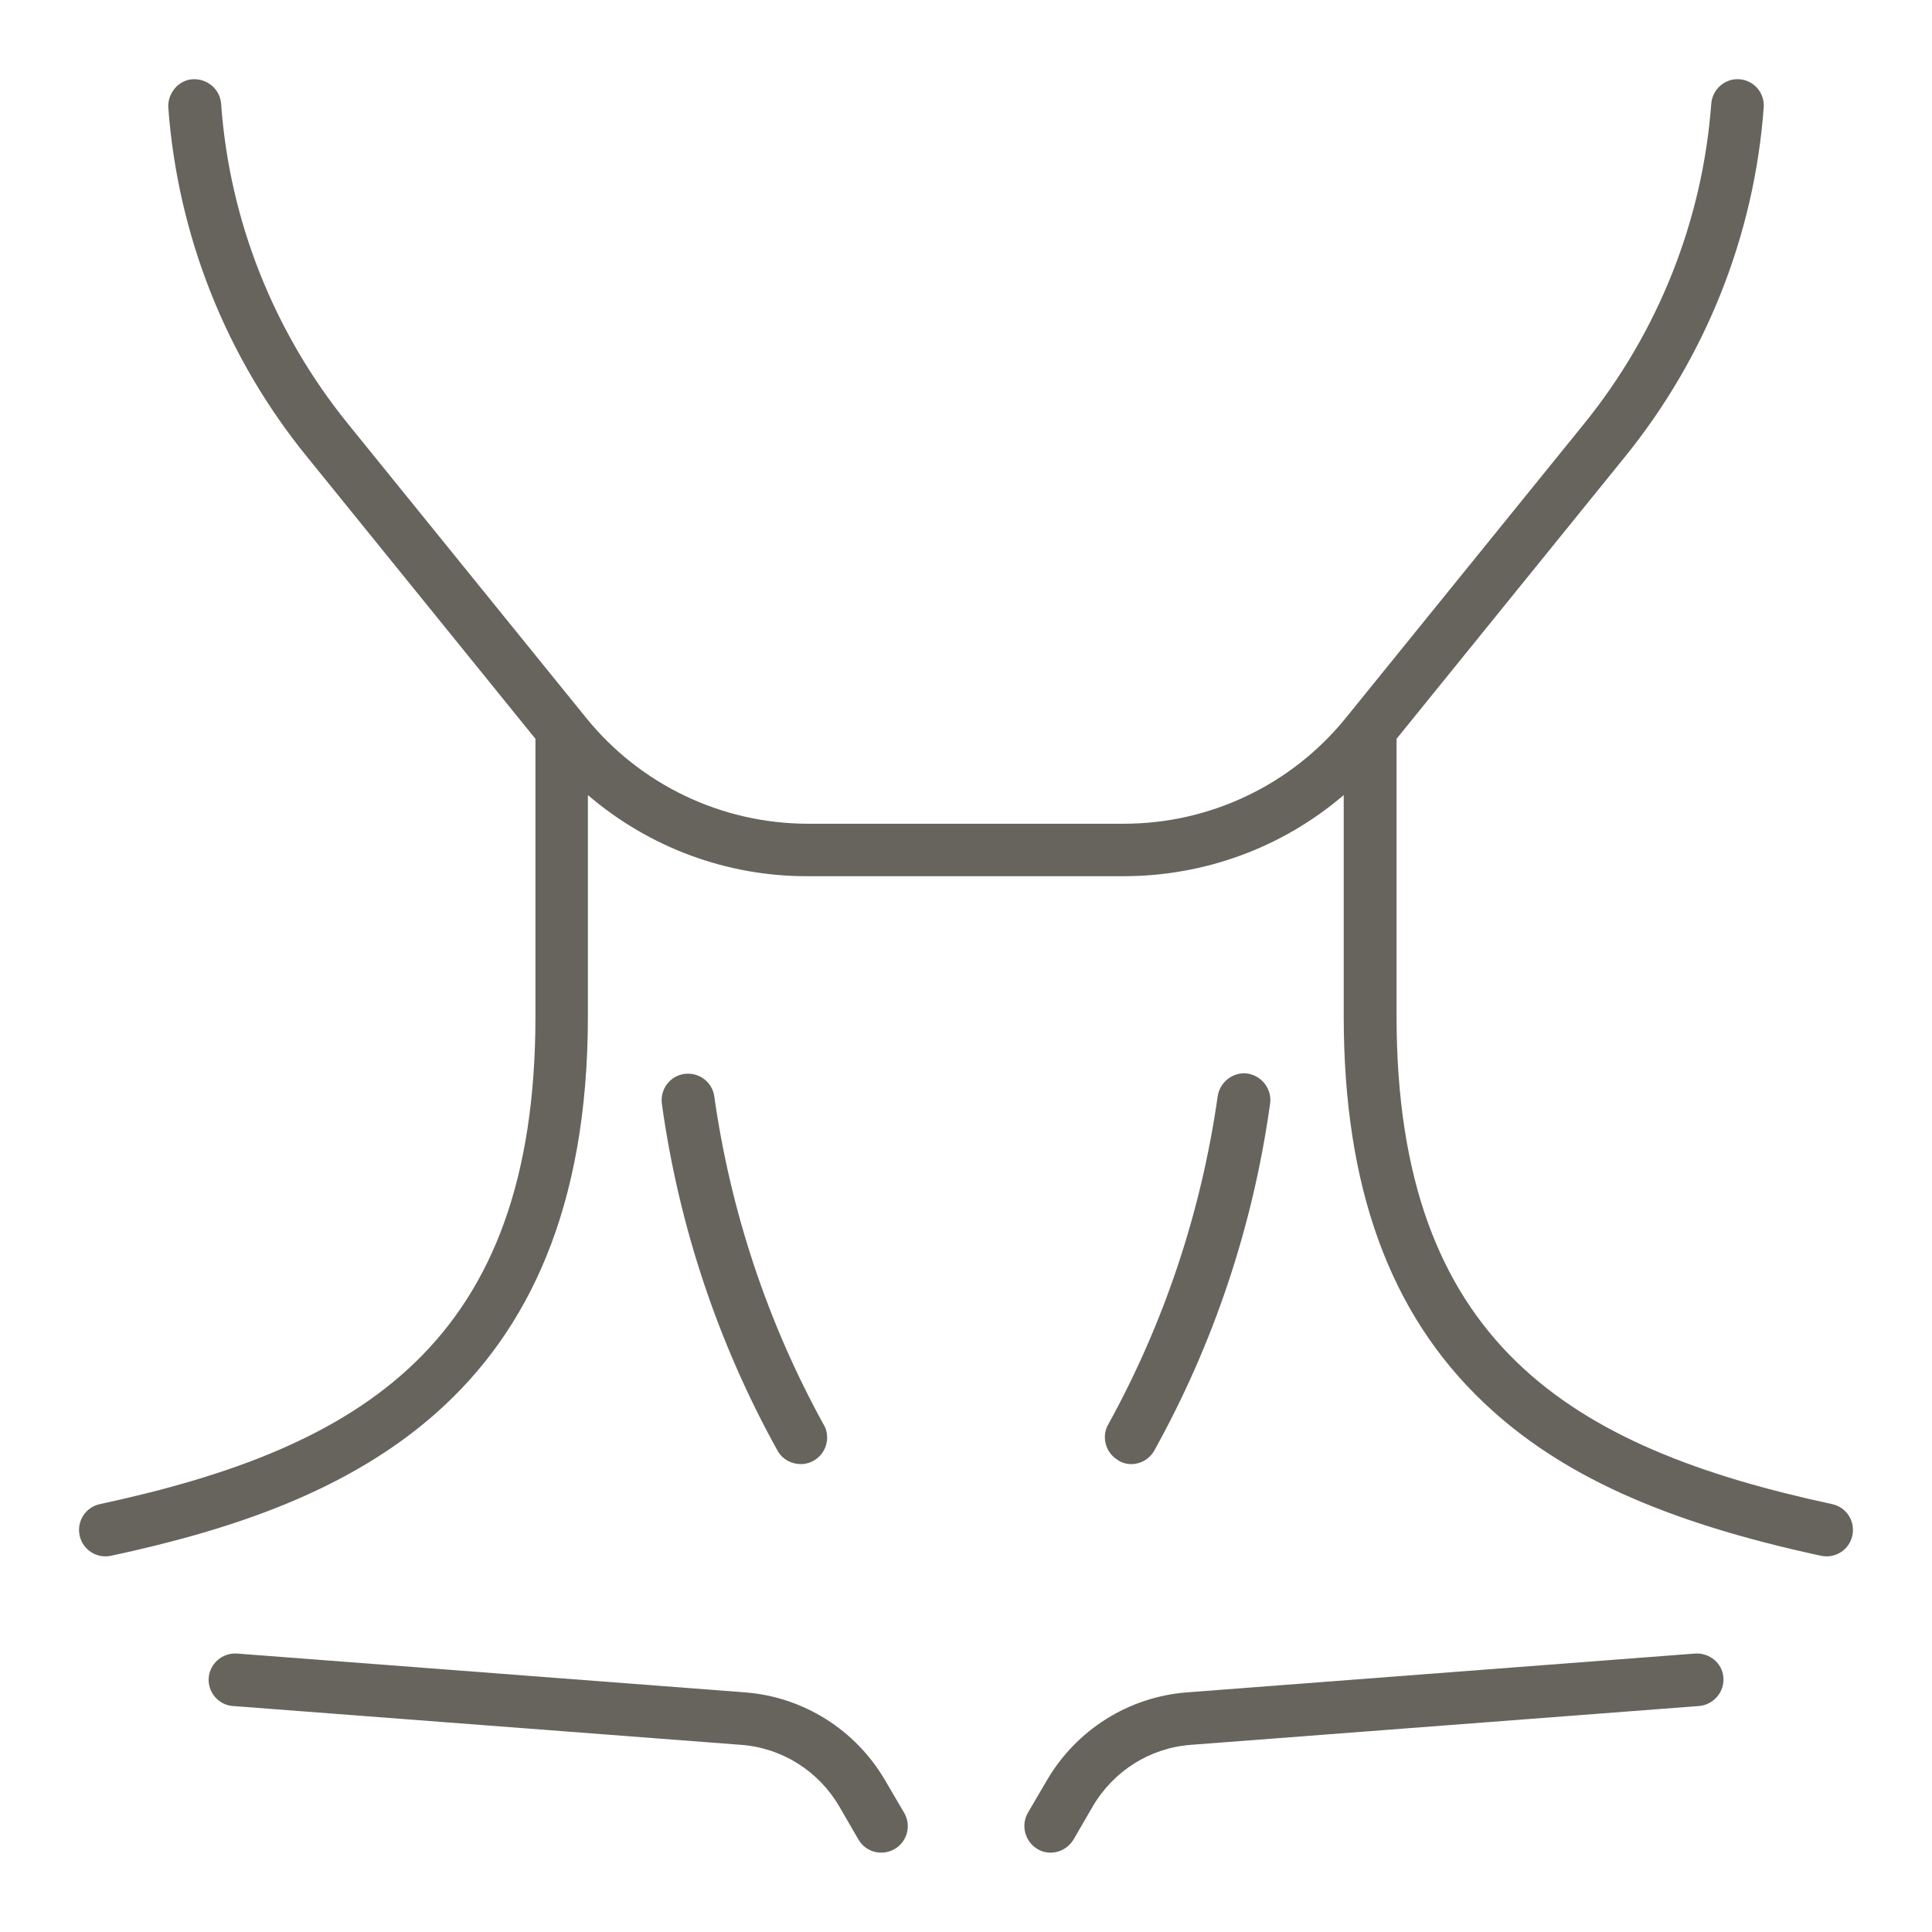 <?xml version="1.0" encoding="utf-8"?>
<!-- Generator: Adobe Illustrator 26.5.0, SVG Export Plug-In . SVG Version: 6.00 Build 0)  -->
<svg version="1.1" id="Layer_1" xmlns="http://www.w3.org/2000/svg" xmlns:xlink="http://www.w3.org/1999/xlink" x="0px" y="0px"
	 width="512px" height="512px" viewBox="0 0 512 512" style="enable-background:new 0 0 512 512;" xml:space="preserve">
<style type="text/css">
	.st0{fill:#67645E;}
</style>
<g>
	<path class="st0" d="M485.5,398.6c-69.2-14.9-115.4-42.6-115.4-129.3v-73.5l60.5-74.7c21.4-26.4,34.3-58.7,36.8-92.6
		c0.3-3.9-2.6-7.2-6.4-7.5c0,0,0,0,0,0c-3.8-0.3-7.2,2.6-7.5,6.5c-2.3,31-14.1,60.6-33.7,84.8l-63.1,77.9
		c-14.4,17.8-36,28.1-58.9,28.1h-83.6c-22.9,0-44.5-10.3-58.9-28.1l-63.1-77.9C72.6,88.1,60.8,58.5,58.6,27.5
		c-0.3-3.9-3.7-6.7-7.5-6.5s-6.7,3.7-6.5,7.5c2.5,33.9,15.3,66.2,36.8,92.6l60.5,74.7v73.5c0,86.7-46.1,114.4-115.4,129.3
		c-3.8,0.8-6.2,4.5-5.4,8.3c0.8,3.8,4.5,6.2,8.3,5.4l0,0c62.5-13.4,126.4-40.9,126.4-143v-58.6c16.2,13.9,36.9,21.6,58.3,21.5h83.7
		c21.4,0,42.1-7.6,58.3-21.5v58.6c0,45.2,12.1,78.7,37.1,102.4c20.1,19.1,47.7,31.6,89.4,40.6c3.8,0.8,7.5-1.6,8.3-5.4
		C491.7,403.1,489.3,399.4,485.5,398.6L485.5,398.6z"/>
	<path class="st0" d="M234.5,471.7c-7.8-13.3-21.6-22-37-23.2L62.7,438.2c-3.9-0.2-7.2,2.8-7.4,6.6c-0.2,3.7,2.6,7,6.3,7.3
		l134.8,10.3c10.8,0.8,20.5,6.9,26,16.3l5.1,8.8c1.9,3.3,6.2,4.5,9.6,2.5c3.3-1.9,4.5-6.2,2.5-9.6L234.5,471.7z"/>
	<path class="st0" d="M449.3,438.2l-134.8,10.3c-15.4,1.2-29.2,9.9-37,23.2l-5.1,8.7c-1.9,3.3-0.8,7.6,2.5,9.6s7.6,0.8,9.6-2.5l0,0
		l5.1-8.8c5.5-9.4,15.2-15.5,26-16.3l134.8-10.3c3.8-0.4,6.7-3.8,6.3-7.7C456.4,440.8,453.1,438,449.3,438.2L449.3,438.2z"/>
	<path class="st0" d="M212.2,388c3.9,0,7-3.2,7-7c0-1.3-0.3-2.5-1-3.6c-14.8-26.9-24.6-56.4-28.9-86.8c-0.5-3.8-4-6.5-7.9-6
		c-3.8,0.5-6.5,4-6,7.9c4.5,32.4,14.9,63.6,30.8,92.2C207.4,386.7,209.7,388,212.2,388L212.2,388z"/>
	<path class="st0" d="M299.8,388c2.5,0,4.7-1.3,6-3.4c15.9-28.6,26.3-59.8,30.8-92.2c0.5-3.8-2.2-7.3-6-7.9c-3.8-0.5-7.3,2.2-7.9,6
		l0,0c-4.3,30.4-14.1,59.9-28.9,86.8c-2,3.3-0.9,7.6,2.4,9.6C297.3,387.7,298.6,388,299.8,388z"/>
</g>
</svg>
